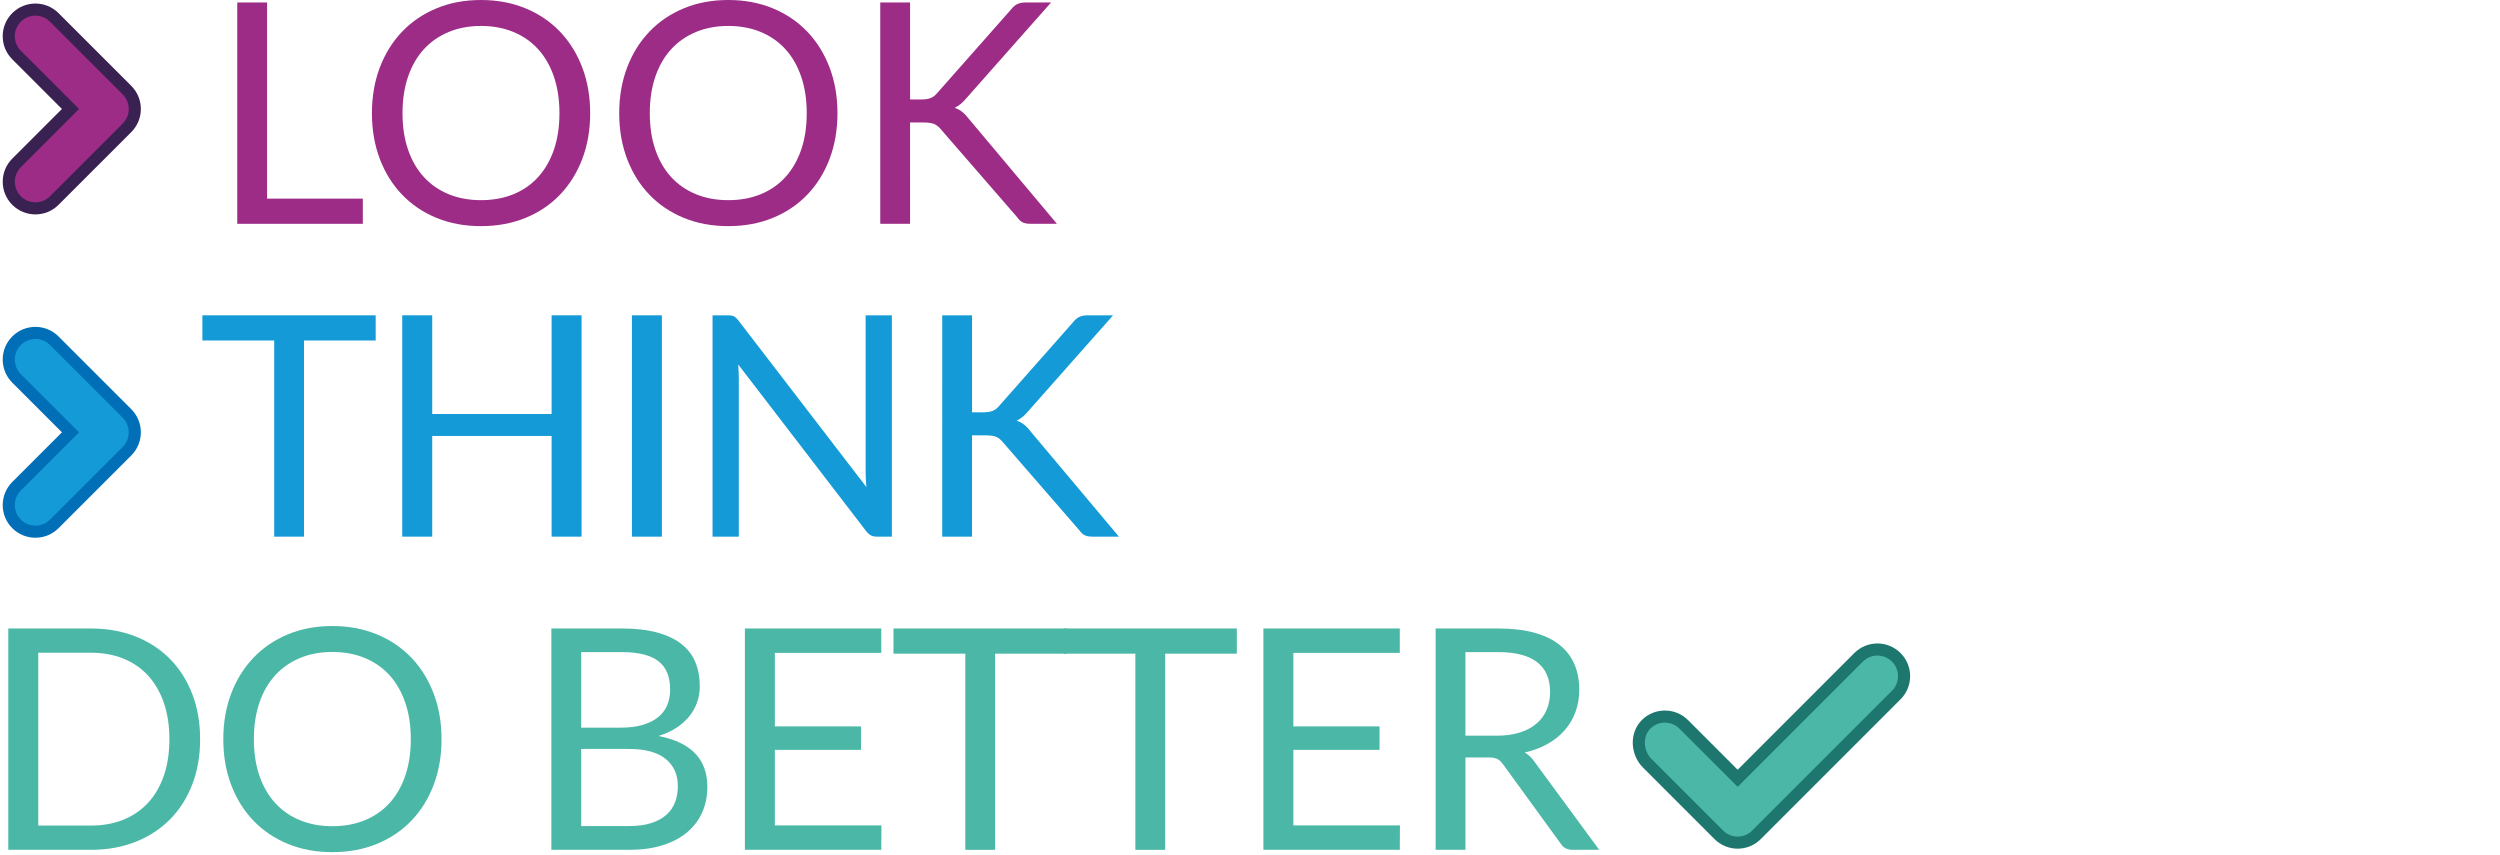 <?xml version="1.0" encoding="utf-8"?>
<!-- Generator: Adobe Illustrator 16.0.0, SVG Export Plug-In . SVG Version: 6.00 Build 0)  -->
<!DOCTYPE svg PUBLIC "-//W3C//DTD SVG 1.1//EN" "http://www.w3.org/Graphics/SVG/1.1/DTD/svg11.dtd">
<svg version="1.1" id="Ebene_1" xmlns="http://www.w3.org/2000/svg" xmlns:xlink="http://www.w3.org/1999/xlink" x="0px" y="0px"
	 width="292.549px" height="100px" viewBox="0 0 292.549 100" enable-background="new 0 0 292.549 100" xml:space="preserve">
<polyline fill="#149AD7" points="43.962,39.845 35.575,39.845 35.575,62.799 32.087,62.799 32.087,39.845 23.683,39.845 
	23.683,36.898 43.962,36.898 43.962,39.845 "/>
<polyline fill="#149AD7" points="68.055,36.897 68.055,62.798 64.549,62.798 64.549,51.014 50.578,51.014 50.578,62.798 
	47.071,62.798 47.071,36.897 50.578,36.897 50.578,48.447 64.549,48.447 64.549,36.897 68.055,36.897 "/>
<rect x="73.948" y="36.898" fill="#149AD7" width="3.506" height="25.901"/>
<path fill="#149AD7" d="M104.367,36.897v25.901h-1.753c-0.278,0-0.51-0.048-0.697-0.145c-0.187-0.097-0.37-0.259-0.551-0.489
	L86.383,42.646c0.024,0.301,0.042,0.595,0.054,0.884c0.012,0.29,0.018,0.56,0.018,0.813v18.454h-3.072V36.897h1.808
	c0.156,0,0.289,0.009,0.397,0.028c0.109,0.018,0.206,0.048,0.29,0.09c0.084,0.042,0.169,0.103,0.253,0.181s0.175,0.178,0.271,0.298
	l14.983,19.502c-0.024-0.313-0.046-0.617-0.064-0.912c-0.017-0.295-0.026-0.576-0.026-0.84V36.897H104.367"/>
<path fill="#149AD7" d="M113.747,48.248h1.319c0.459,0,0.826-0.057,1.103-0.172c0.278-0.113,0.531-0.308,0.759-0.586l8.622-9.759
	c0.241-0.313,0.495-0.531,0.759-0.652c0.266-0.121,0.591-0.181,0.977-0.181h2.964l-9.869,11.152
	c-0.241,0.29-0.473,0.526-0.697,0.715c-0.223,0.187-0.46,0.339-0.713,0.461c0.326,0.107,0.621,0.268,0.886,0.478
	c0.264,0.211,0.524,0.484,0.777,0.823l10.302,12.271h-3.036c-0.229,0-0.423-0.014-0.587-0.045c-0.163-0.03-0.305-0.079-0.425-0.145
	c-0.122-0.066-0.226-0.145-0.315-0.235c-0.091-0.091-0.179-0.195-0.264-0.316l-8.929-10.285c-0.24-0.3-0.499-0.514-0.776-0.641
	c-0.278-0.126-0.7-0.189-1.265-0.189h-1.591v11.856h-3.488V36.897h3.488V48.248"/>
<path fill="#149AD7" d="M15.774,50.59c0,0.833-0.324,1.616-0.913,2.206l-8.513,8.511c-1.215,1.215-3.193,1.215-4.409,0
	c-0.589-0.588-0.913-1.371-0.913-2.204c0-0.832,0.324-1.616,0.913-2.205c2.103-2.103,4.206-4.205,6.31-6.308
	c-2.104-2.102-4.207-4.205-6.31-6.308c-0.589-0.589-0.913-1.373-0.913-2.206c0-0.833,0.324-1.615,0.913-2.204
	c1.216-1.216,3.194-1.216,4.409,0l8.513,8.512C15.45,48.975,15.774,49.758,15.774,50.59"/>
<path fill="none" stroke="#006FB7" stroke-width="1.417" stroke-miterlimit="10" d="M15.774,50.59c0,0.833-0.324,1.616-0.913,2.206
	l-8.513,8.511c-1.215,1.215-3.193,1.215-4.409,0c-0.589-0.588-0.913-1.371-0.913-2.204c0-0.832,0.324-1.616,0.913-2.205
	c2.103-2.103,4.206-4.205,6.31-6.308c-2.104-2.102-4.207-4.205-6.31-6.308c-0.589-0.589-0.913-1.373-0.913-2.206
	c0-0.833,0.324-1.615,0.913-2.204c1.216-1.216,3.194-1.216,4.409,0l8.513,8.512C15.45,48.975,15.774,49.758,15.774,50.59z"/>
<polyline fill="#9D2C87" points="42.457,23.244 42.457,26.19 27.763,26.19 27.763,0.29 31.251,0.29 31.251,23.244 42.457,23.244 "/>
<path fill="#9D2C87" d="M69.062,13.249c0,1.94-0.307,3.721-0.921,5.342c-0.615,1.619-1.482,3.016-2.603,4.184
	c-1.121,1.169-2.468,2.076-4.04,2.721c-1.574,0.644-3.311,0.966-5.215,0.966c-1.904,0-3.639-0.322-5.206-0.966
	c-1.567-0.645-2.91-1.552-4.031-2.721c-1.12-1.167-1.988-2.564-2.603-4.184c-0.615-1.621-0.922-3.402-0.922-5.342
	c0-1.938,0.307-3.719,0.922-5.341c0.614-1.62,1.482-3.019,2.603-4.192c1.121-1.176,2.464-2.088,4.031-2.739
	C52.645,0.325,54.38,0,56.284,0c1.904,0,3.641,0.325,5.215,0.976c1.572,0.651,2.918,1.562,4.04,2.739
	c1.12,1.174,1.988,2.573,2.603,4.192C68.755,9.529,69.062,11.31,69.062,13.249 M65.466,13.249c0-1.589-0.217-3.018-0.65-4.284
	c-0.434-1.265-1.049-2.334-1.844-3.208c-0.795-0.874-1.759-1.546-2.892-2.016c-1.133-0.469-2.397-0.705-3.795-0.705
	c-1.386,0-2.645,0.236-3.777,0.705c-1.133,0.47-2.101,1.143-2.902,2.016S48.187,7.7,47.753,8.965
	c-0.434,1.266-0.651,2.695-0.651,4.284c0,1.59,0.217,3.016,0.651,4.275c0.434,1.259,1.051,2.326,1.852,3.199
	s1.769,1.541,2.902,2.006c1.132,0.464,2.392,0.695,3.777,0.695c1.398,0,2.663-0.231,3.795-0.695
	c1.133-0.465,2.097-1.133,2.892-2.006c0.795-0.874,1.41-1.94,1.844-3.199C65.249,16.265,65.466,14.839,65.466,13.249z"/>
<path fill="#9D2C87" d="M98,13.249c0,1.94-0.307,3.721-0.922,5.342c-0.614,1.619-1.482,3.016-2.603,4.184
	c-1.121,1.169-2.468,2.076-4.039,2.721c-1.574,0.644-3.311,0.966-5.215,0.966c-1.904,0-3.639-0.322-5.206-0.966
	c-1.567-0.645-2.91-1.552-4.031-2.721c-1.121-1.167-1.988-2.564-2.603-4.184c-0.614-1.621-0.921-3.402-0.921-5.342
	c0-1.938,0.307-3.719,0.921-5.341c0.615-1.62,1.482-3.019,2.603-4.192c1.121-1.176,2.464-2.088,4.031-2.739
	C81.583,0.325,83.317,0,85.222,0c1.904,0,3.641,0.325,5.215,0.976c1.571,0.651,2.918,1.562,4.039,2.739
	c1.121,1.174,1.988,2.573,2.603,4.192C97.693,9.529,98,11.31,98,13.249 M94.403,13.249c0-1.589-0.217-3.018-0.65-4.284
	c-0.435-1.265-1.049-2.334-1.844-3.208c-0.795-0.874-1.759-1.546-2.892-2.016c-1.133-0.469-2.397-0.705-3.795-0.705
	c-1.386,0-2.645,0.236-3.778,0.705c-1.132,0.47-2.1,1.143-2.901,2.016S77.124,7.7,76.69,8.965c-0.434,1.266-0.651,2.695-0.651,4.284
	c0,1.59,0.217,3.016,0.651,4.275c0.434,1.259,1.051,2.326,1.852,3.199s1.769,1.541,2.901,2.006c1.133,0.464,2.393,0.695,3.778,0.695
	c1.398,0,2.663-0.231,3.795-0.695c1.132-0.465,2.097-1.133,2.892-2.006c0.795-0.874,1.41-1.94,1.844-3.199
	C94.187,16.265,94.403,14.839,94.403,13.249z"/>
<path fill="#9D2C87" d="M106.495,11.64h1.319c0.458,0,0.826-0.057,1.103-0.172c0.277-0.114,0.53-0.308,0.759-0.586l8.622-9.759
	c0.241-0.313,0.495-0.531,0.759-0.652s0.591-0.181,0.976-0.181h2.964l-9.868,11.152c-0.241,0.289-0.475,0.526-0.697,0.714
	c-0.224,0.187-0.46,0.34-0.714,0.462c0.326,0.107,0.621,0.267,0.886,0.478c0.266,0.211,0.525,0.484,0.778,0.823l10.301,12.271
	h-3.036c-0.229,0-0.424-0.016-0.587-0.044c-0.161-0.03-0.304-0.079-0.425-0.145c-0.12-0.066-0.226-0.145-0.315-0.235
	c-0.092-0.09-0.178-0.195-0.262-0.316l-8.929-10.285c-0.241-0.3-0.5-0.514-0.777-0.641c-0.277-0.126-0.699-0.191-1.265-0.191h-1.591
	V26.19h-3.489V0.29h3.489V11.64"/>
<path fill="#9D2C87" d="M15.774,12.752c0,0.833-0.324,1.616-0.913,2.206l-8.513,8.512c-1.215,1.215-3.193,1.215-4.409,0
	c-0.589-0.588-0.913-1.372-0.913-2.204s0.324-1.616,0.913-2.205c2.103-2.102,4.206-4.205,6.31-6.308
	c-2.104-2.103-4.207-4.205-6.31-6.308C1.35,5.855,1.025,5.072,1.025,4.239S1.35,2.624,1.938,2.035c1.216-1.215,3.194-1.215,4.409,0
	l8.513,8.512C15.45,11.137,15.774,11.919,15.774,12.752"/>
<path fill="none" stroke="#392152" stroke-width="1.417" stroke-miterlimit="10" d="M15.774,12.752c0,0.833-0.324,1.616-0.913,2.206
	l-8.513,8.512c-1.215,1.215-3.193,1.215-4.409,0c-0.589-0.588-0.913-1.372-0.913-2.204s0.324-1.616,0.913-2.205
	c2.103-2.102,4.206-4.205,6.31-6.308c-2.104-2.103-4.207-4.205-6.31-6.308C1.35,5.855,1.025,5.072,1.025,4.239
	S1.35,2.624,1.938,2.035c1.216-1.215,3.194-1.215,4.409,0l8.513,8.512C15.45,11.137,15.774,11.919,15.774,12.752z"/>
<path fill="#4BB8A7" d="M203.34,98.603c-0.833,0-1.617-0.325-2.205-0.913l-8.376-8.377c-1.245-1.244-1.354-3.389-0.08-4.603
	c0.581-0.553,1.341-0.856,2.146-0.856c0.834,0,1.617,0.325,2.206,0.913c2.104,2.103,4.205,4.206,6.31,6.31
	c1.534-1.536,10.583-10.584,14.158-14.161c1.217-1.217,3.187-1.211,4.403,0.006c1.219,1.217,1.219,3.192,0,4.409l-16.359,16.359
	C204.954,98.279,204.17,98.603,203.34,98.603"/>
<path fill="none" stroke="#1D776E" stroke-width="1.417" stroke-miterlimit="10" d="M203.34,98.603
	c-0.833,0-1.617-0.325-2.205-0.913l-8.376-8.377c-1.245-1.244-1.354-3.389-0.08-4.603c0.581-0.553,1.341-0.856,2.146-0.856
	c0.834,0,1.617,0.325,2.206,0.913c2.104,2.103,4.205,4.206,6.31,6.31c1.534-1.536,10.583-10.584,14.158-14.161
	c1.217-1.217,3.187-1.211,4.403,0.006c1.219,1.217,1.219,3.192,0,4.409l-16.359,16.359C204.954,98.279,204.17,98.603,203.34,98.603z
	"/>
<path fill="#4BB8A7" d="M23.418,86.505c0,1.94-0.307,3.705-0.922,5.296c-0.614,1.59-1.482,2.952-2.602,4.084
	c-1.121,1.133-2.468,2.01-4.04,2.63c-1.574,0.62-3.311,0.931-5.215,0.931H0.97V73.545h9.67c1.904,0,3.641,0.311,5.215,0.931
	c1.571,0.622,2.918,1.5,4.04,2.64c1.12,1.138,1.988,2.503,2.602,4.094C23.111,82.799,23.418,84.565,23.418,86.505 M19.822,86.505
	c0-1.59-0.217-3.013-0.65-4.266c-0.434-1.253-1.049-2.313-1.844-3.181c-0.795-0.868-1.759-1.53-2.892-1.989
	c-1.133-0.458-2.398-0.686-3.795-0.686H4.476v20.224h6.164c1.397,0,2.663-0.228,3.795-0.686c1.132-0.458,2.097-1.118,2.892-1.979
	c0.795-0.861,1.411-1.919,1.844-3.172C19.605,89.517,19.822,88.096,19.822,86.505z"/>
<path fill="#4BB8A7" d="M51.669,86.505c0,1.94-0.307,3.721-0.921,5.341c-0.615,1.621-1.482,3.016-2.603,4.185
	c-1.121,1.168-2.468,2.076-4.039,2.721c-1.574,0.645-3.312,0.966-5.215,0.966s-3.639-0.321-5.205-0.966
	c-1.566-0.645-2.91-1.552-4.031-2.721s-1.988-2.564-2.603-4.185c-0.615-1.62-0.922-3.4-0.922-5.341c0-1.939,0.307-3.72,0.922-5.341
	c0.614-1.621,1.482-3.02,2.603-4.193c1.121-1.175,2.464-2.087,4.031-2.738c1.566-0.65,3.301-0.977,5.205-0.977
	s3.642,0.326,5.215,0.977c1.571,0.651,2.918,1.563,4.039,2.738c1.121,1.173,1.988,2.572,2.603,4.193
	C51.362,82.785,51.669,84.565,51.669,86.505 M48.072,86.505c0-1.59-0.217-3.019-0.651-4.284c-0.434-1.266-1.048-2.334-1.843-3.208
	c-0.795-0.875-1.759-1.546-2.892-2.016c-1.133-0.47-2.398-0.705-3.796-0.705c-1.386,0-2.646,0.235-3.777,0.705
	c-1.132,0.469-2.1,1.141-2.902,2.016c-0.801,0.873-1.418,1.941-1.852,3.208c-0.434,1.265-0.65,2.694-0.65,4.284
	c0,1.591,0.216,3.016,0.65,4.275c0.434,1.259,1.051,2.325,1.852,3.2c0.802,0.873,1.77,1.542,2.902,2.006
	c1.131,0.464,2.392,0.696,3.777,0.696c1.398,0,2.663-0.232,3.796-0.696c1.132-0.464,2.096-1.133,2.892-2.006
	c0.795-0.875,1.41-1.94,1.843-3.2S48.072,88.096,48.072,86.505z"/>
<path fill="#4BB8A7" d="M72.78,73.545c1.591,0,2.962,0.156,4.113,0.47c1.15,0.314,2.096,0.76,2.838,1.338
	c0.74,0.579,1.285,1.286,1.635,2.124c0.35,0.837,0.524,1.78,0.524,2.829c0,0.639-0.099,1.25-0.299,1.834
	c-0.199,0.585-0.496,1.13-0.894,1.636c-0.397,0.506-0.901,0.962-1.51,1.366c-0.609,0.402-1.322,0.73-2.142,0.984
	c1.904,0.361,3.335,1.039,4.293,2.033c0.957,0.993,1.436,2.298,1.436,3.913c0,1.097-0.202,2.097-0.604,3
	c-0.405,0.904-0.995,1.681-1.772,2.331c-0.777,0.651-1.731,1.155-2.864,1.51c-1.132,0.355-2.422,0.533-3.868,0.533H64.52V73.545
	H72.78 M68.008,76.311v8.838h4.627c0.988,0,1.846-0.107,2.576-0.325c0.729-0.218,1.331-0.518,1.808-0.904
	c0.475-0.385,0.828-0.853,1.057-1.401c0.229-0.547,0.344-1.148,0.344-1.797c0-1.531-0.458-2.649-1.374-3.354
	c-0.916-0.705-2.337-1.058-4.266-1.058H68.008z M73.611,96.664c1,0,1.862-0.116,2.584-0.344c0.723-0.229,1.316-0.552,1.78-0.967
	c0.464-0.416,0.805-0.91,1.022-1.483c0.217-0.572,0.326-1.201,0.326-1.889c0-1.336-0.476-2.395-1.428-3.171
	c-0.952-0.778-2.38-1.167-4.284-1.167h-5.603v9.02H73.611z"/>
<polyline fill="#4BB8A7" points="103.146,96.59 103.127,99.446 87.167,99.446 87.167,73.545 103.127,73.545 103.127,76.401 
	90.674,76.401 90.674,85.004 100.76,85.004 100.76,87.752 90.674,87.752 90.674,96.59 103.146,96.59 "/>
<polyline fill="#4BB8A7" points="124.835,76.492 116.448,76.492 116.448,99.446 112.959,99.446 112.959,76.492 104.555,76.492 
	104.555,73.545 124.835,73.545 124.835,76.492 "/>
<polyline fill="#4BB8A7" points="144.733,76.492 136.347,76.492 136.347,99.446 132.859,99.446 132.859,76.492 124.455,76.492 
	124.455,73.545 144.733,73.545 144.733,76.492 "/>
<polyline fill="#4BB8A7" points="163.821,96.59 163.804,99.446 147.843,99.446 147.843,73.545 163.804,73.545 163.804,76.401 
	151.349,76.401 151.349,85.004 161.436,85.004 161.436,87.752 151.349,87.752 151.349,96.59 163.821,96.59 "/>
<path fill="#4BB8A7" d="M187.139,99.446h-3.109c-0.64,0-1.108-0.247-1.409-0.741l-6.725-9.254c-0.205-0.29-0.426-0.497-0.66-0.624
	c-0.235-0.127-0.6-0.189-1.094-0.189h-2.656v10.808h-3.488V73.545h7.319c1.638,0,3.055,0.166,4.248,0.498
	c1.193,0.33,2.177,0.81,2.954,1.436c0.776,0.627,1.354,1.384,1.728,2.269s0.56,1.877,0.56,2.974c0,0.916-0.144,1.771-0.433,2.566
	s-0.708,1.51-1.257,2.142c-0.548,0.633-1.217,1.172-2.007,1.618c-0.79,0.446-1.684,0.782-2.685,1.012
	c0.446,0.253,0.832,0.622,1.157,1.103L187.139,99.446 M175.173,86.089c1.012,0,1.906-0.125,2.683-0.372
	c0.777-0.247,1.428-0.596,1.952-1.048c0.524-0.452,0.919-0.99,1.184-1.617c0.267-0.626,0.398-1.319,0.398-2.078
	c0-1.543-0.506-2.706-1.519-3.489c-1.012-0.782-2.529-1.174-4.555-1.174h-3.831v9.779H175.173z"/>
</svg>
